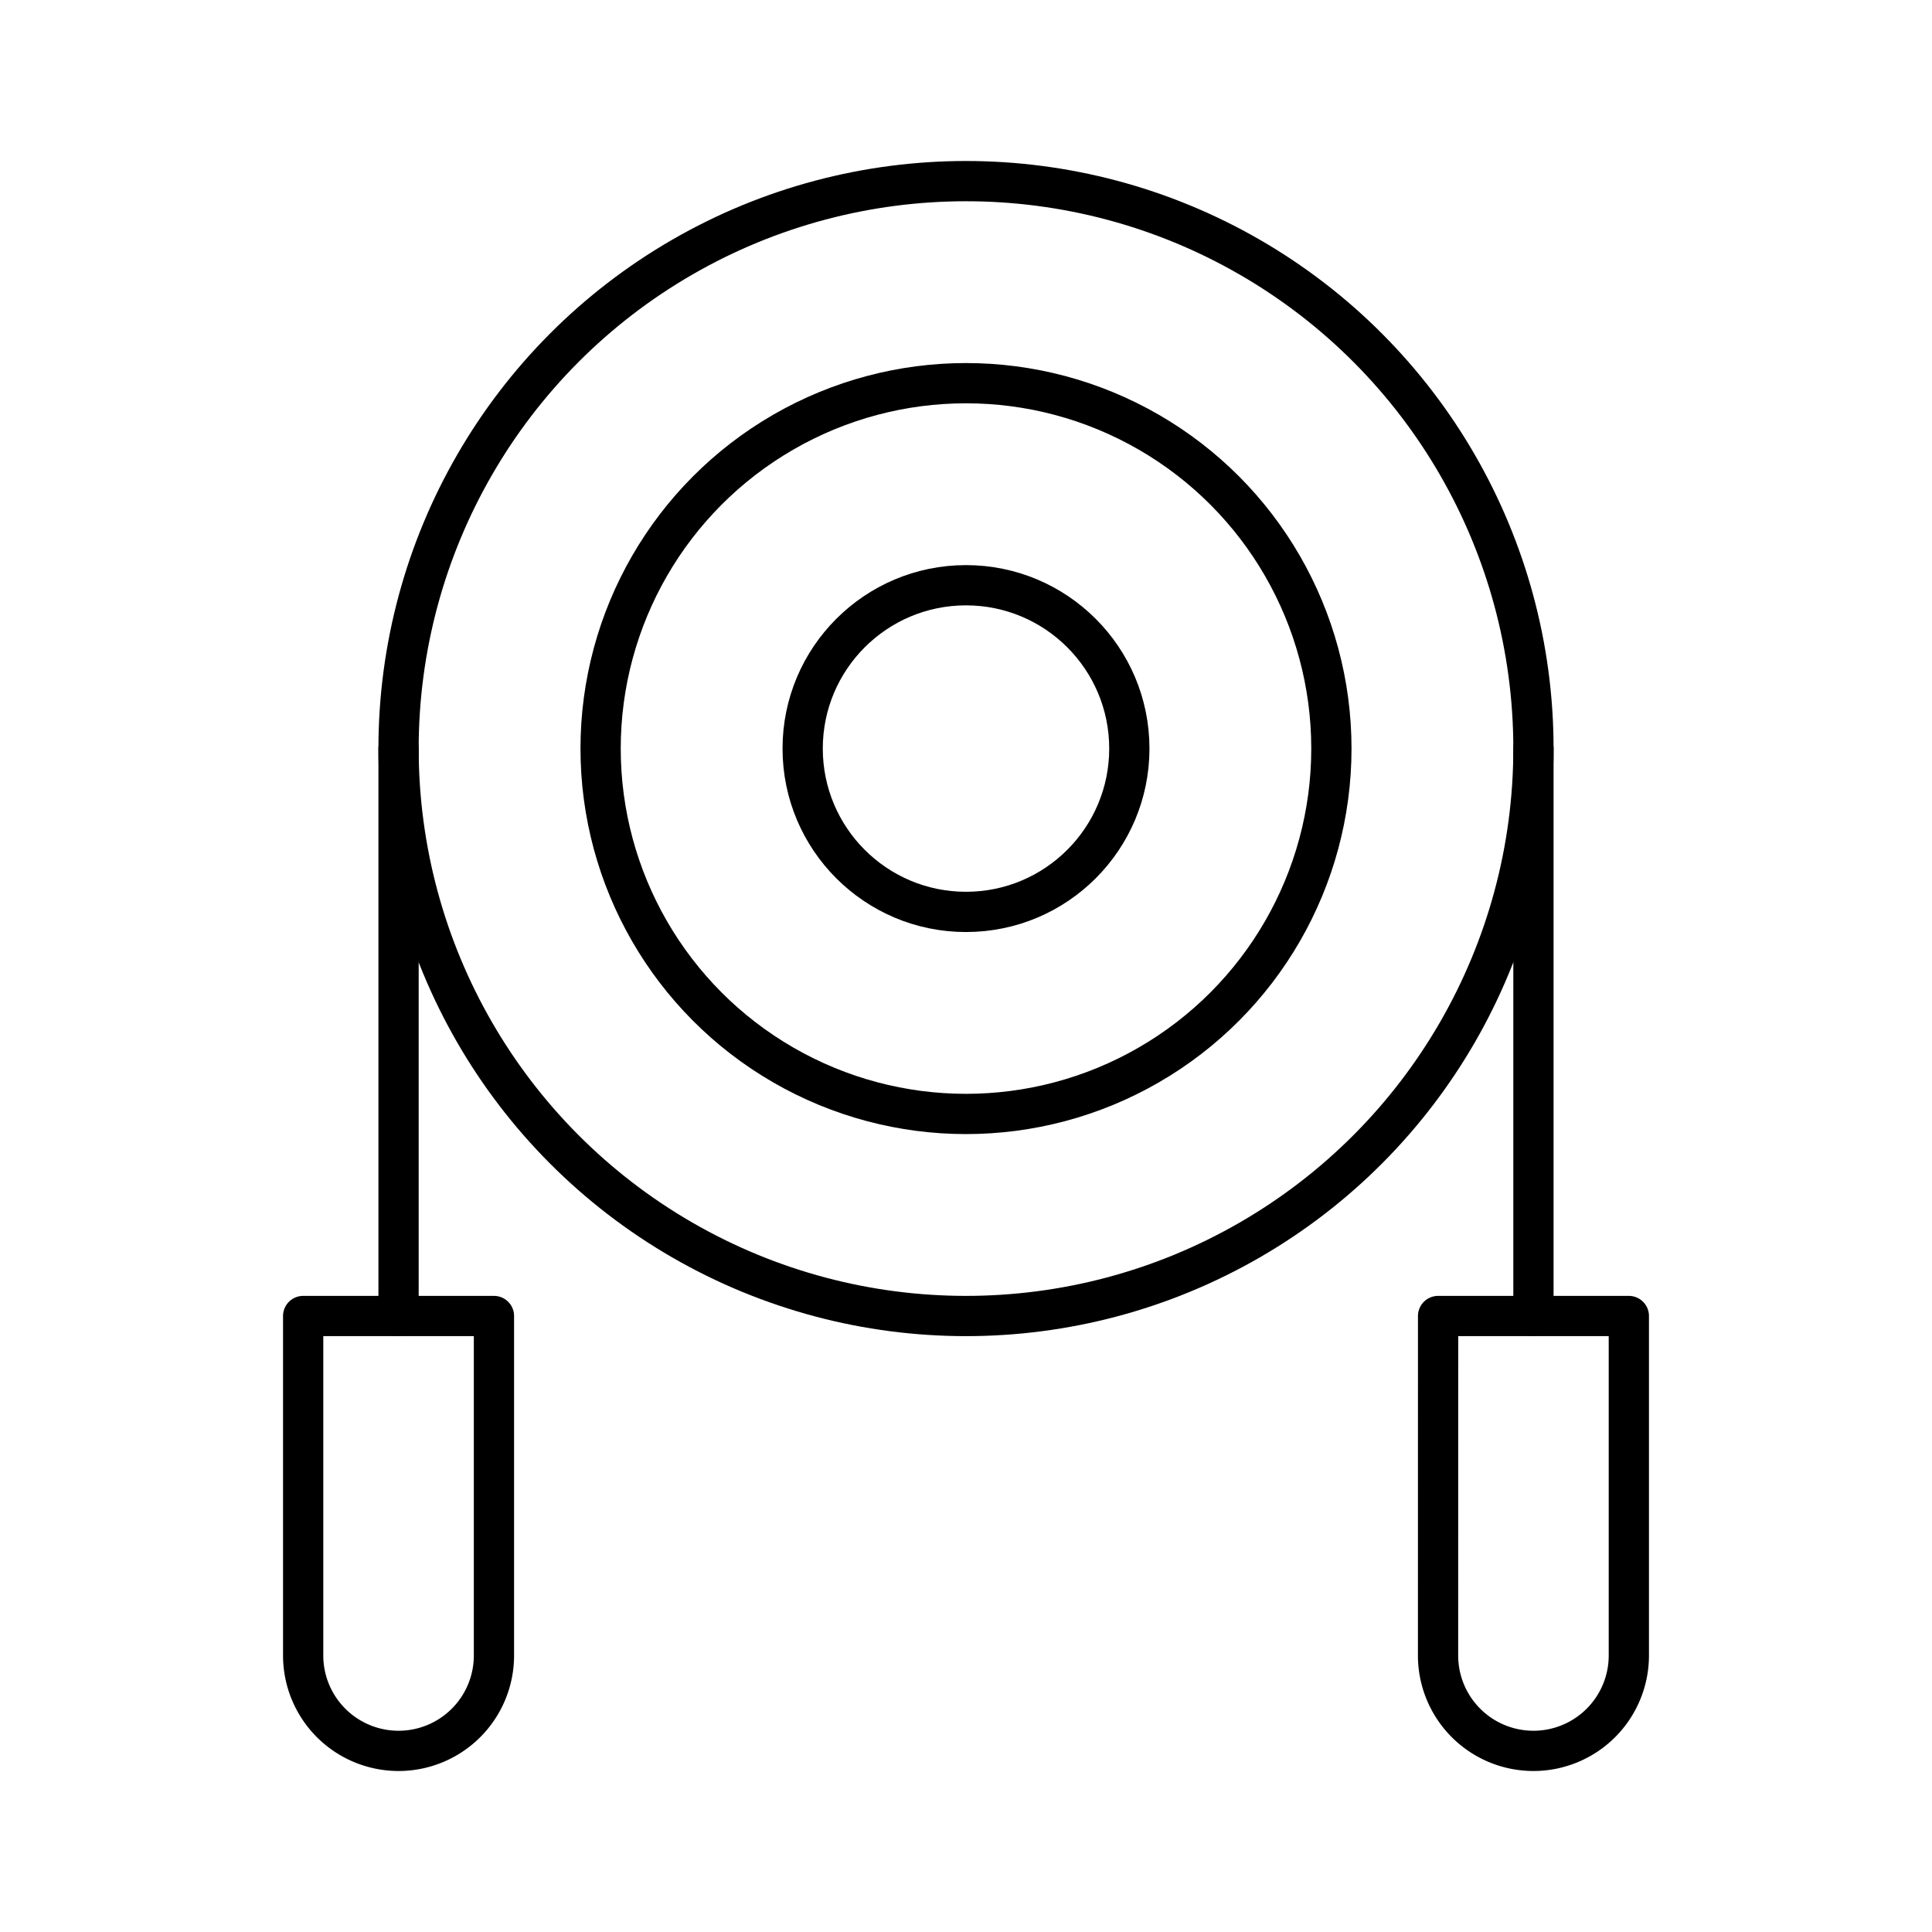 <?xml version="1.0" encoding="utf-8"?>
<!-- Generator: www.svgicons.com -->
<svg xmlns="http://www.w3.org/2000/svg" width="800" height="800" viewBox="0 0 48 48">
<path fill="none" stroke="currentColor" stroke-linecap="round" stroke-linejoin="round" d="M9.902 18.598v14.098m28.196-14.098v14.098"/><circle cx="24" cy="18.598" r="14.098" fill="none" stroke="currentColor" stroke-linecap="round" stroke-linejoin="round"/><circle cx="24" cy="18.598" r="9.078" fill="none" stroke="currentColor" stroke-linecap="round" stroke-linejoin="round"/><circle cx="24" cy="18.598" r="4.058" fill="none" stroke="currentColor" stroke-linecap="round" stroke-linejoin="round"/><path fill="none" stroke="currentColor" stroke-linecap="round" stroke-linejoin="round" d="M7.532 32.696h4.74v8.435a2.37 2.37 0 0 1-2.37 2.369h0a2.37 2.37 0 0 1-2.37-2.37zm28.197 0h4.739v8.435a2.37 2.37 0 0 1-2.37 2.369h0a2.37 2.37 0 0 1-2.37-2.37z"/>
</svg>